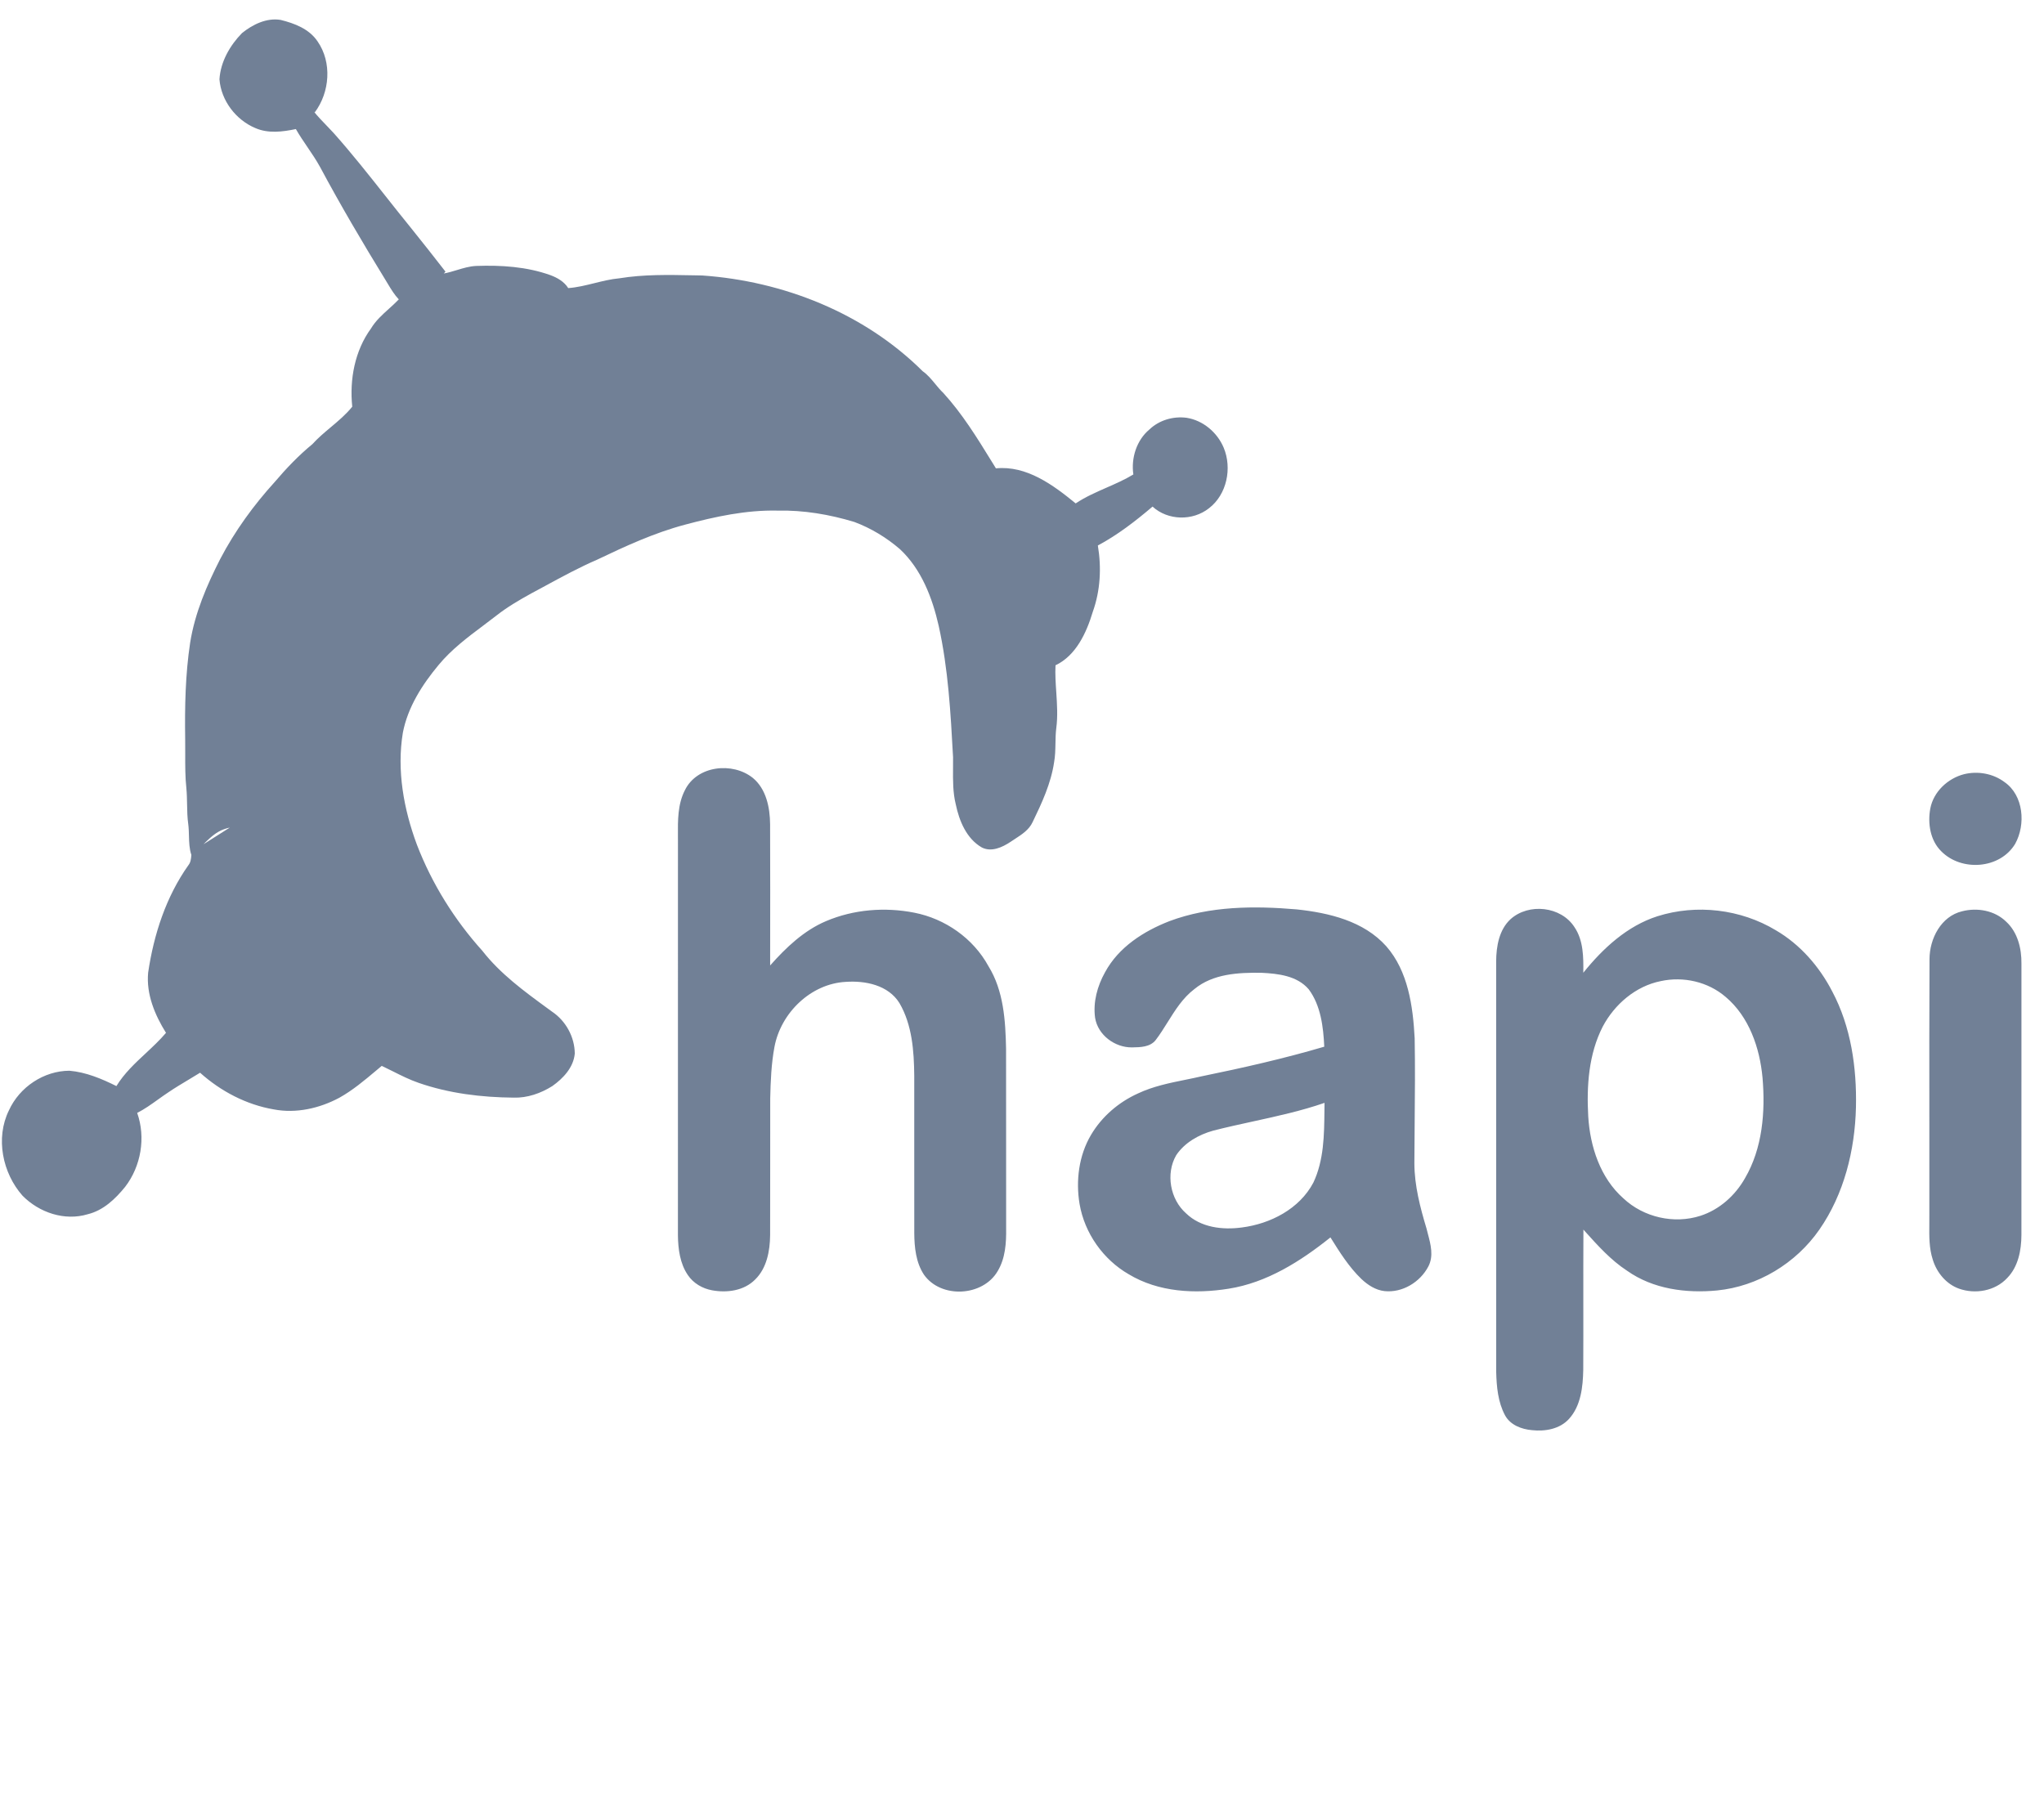 <svg width="84" height="74" viewBox="0 0 84 74" fill="none" xmlns="http://www.w3.org/2000/svg">
<path fill-rule="evenodd" clip-rule="evenodd" d="M9.945 1.36C10.386 1.004 10.96 0.722 11.535 0.819C12.105 0.96 12.707 1.187 13.052 1.703C13.652 2.568 13.554 3.794 12.935 4.621L12.888 4.573C12.868 4.553 12.849 4.532 12.829 4.512L12.829 4.512L12.829 4.512L12.829 4.512C12.848 4.532 12.868 4.553 12.888 4.573C13.054 4.781 13.238 4.972 13.422 5.162C13.518 5.262 13.614 5.362 13.708 5.464C14.453 6.3 15.148 7.18 15.843 8.059L15.843 8.059C16.184 8.491 16.526 8.922 16.873 9.349C17.356 9.95 17.835 10.556 18.308 11.166L18.238 11.241C18.422 11.209 18.601 11.154 18.78 11.1L18.78 11.1C19.04 11.021 19.3 10.943 19.573 10.931C20.598 10.895 21.643 10.96 22.618 11.309C22.902 11.414 23.184 11.574 23.352 11.842L23.352 11.842C23.717 11.815 24.072 11.727 24.427 11.639C24.766 11.555 25.106 11.471 25.455 11.439C26.45 11.277 27.458 11.296 28.462 11.316L28.463 11.316L28.463 11.316L28.463 11.316C28.594 11.318 28.725 11.321 28.856 11.323C32.187 11.555 35.509 12.862 37.919 15.259C38.12 15.4 38.274 15.588 38.429 15.775C38.535 15.905 38.642 16.034 38.764 16.149C39.545 17.004 40.156 17.997 40.763 18.983L40.763 18.983L40.843 19.112C40.871 19.158 40.9 19.205 40.928 19.251C42.186 19.126 43.277 19.931 44.206 20.692C44.602 20.427 45.036 20.237 45.47 20.046L45.47 20.046C45.847 19.881 46.223 19.716 46.576 19.502C46.478 18.826 46.709 18.094 47.234 17.655C47.639 17.267 48.218 17.101 48.765 17.173C49.435 17.278 50.02 17.767 50.287 18.398C50.642 19.246 50.418 20.328 49.684 20.891C49.016 21.419 47.998 21.401 47.365 20.823C46.664 21.42 45.928 21.989 45.117 22.422C45.27 23.331 45.222 24.274 44.91 25.145C44.651 26.009 44.219 26.947 43.377 27.346C43.359 27.716 43.384 28.087 43.409 28.457V28.457V28.457V28.457V28.457V28.457C43.441 28.95 43.474 29.443 43.408 29.935C43.382 30.142 43.379 30.351 43.375 30.56V30.56C43.37 30.821 43.365 31.081 43.318 31.339C43.188 32.209 42.814 33.01 42.436 33.792C42.289 34.108 42 34.295 41.719 34.478L41.719 34.478C41.653 34.52 41.588 34.563 41.525 34.606C41.186 34.831 40.737 35.037 40.343 34.831C39.72 34.469 39.42 33.746 39.278 33.061C39.157 32.573 39.162 32.072 39.166 31.572C39.167 31.422 39.169 31.272 39.167 31.123L39.166 31.109C39.068 29.307 38.968 27.492 38.577 25.726C38.314 24.566 37.864 23.396 36.986 22.575C36.431 22.096 35.794 21.71 35.111 21.455C34.088 21.145 33.023 20.965 31.954 20.988C30.664 20.959 29.393 21.235 28.152 21.566C26.897 21.899 25.711 22.445 24.54 23.005C23.815 23.318 23.121 23.695 22.427 24.071L22.427 24.071L22.427 24.072C22.23 24.178 22.033 24.285 21.836 24.39C21.335 24.666 20.84 24.956 20.389 25.311C20.215 25.447 20.038 25.58 19.86 25.713L19.86 25.713C19.207 26.203 18.552 26.696 18.026 27.331C17.355 28.138 16.76 29.06 16.556 30.115C16.3 31.666 16.591 33.262 17.133 34.72C17.752 36.329 18.677 37.809 19.822 39.081C20.565 40.032 21.538 40.743 22.5 41.446L22.5 41.446C22.564 41.493 22.627 41.539 22.69 41.585C23.25 41.96 23.617 42.622 23.621 43.307C23.569 43.88 23.141 44.328 22.7 44.641C22.225 44.94 21.669 45.135 21.106 45.117C19.787 45.105 18.457 44.945 17.205 44.51C16.836 44.383 16.487 44.208 16.139 44.033L16.139 44.033L16.139 44.033C15.989 43.958 15.84 43.883 15.688 43.812L15.688 43.812C15.61 43.877 15.533 43.943 15.454 44.008C14.975 44.411 14.493 44.816 13.947 45.121C13.13 45.559 12.169 45.776 11.252 45.601C10.128 45.409 9.075 44.858 8.222 44.093C8.06 44.194 7.896 44.293 7.732 44.391L7.731 44.391L7.731 44.391L7.731 44.391C7.464 44.551 7.196 44.711 6.938 44.886C6.787 44.985 6.64 45.09 6.493 45.195C6.217 45.393 5.941 45.591 5.638 45.745C5.997 46.76 5.795 47.938 5.143 48.784C4.738 49.285 4.243 49.755 3.605 49.91C2.657 50.196 1.612 49.845 0.924 49.146C0.104 48.219 -0.195 46.782 0.366 45.642C0.806 44.674 1.809 44.016 2.851 44.011C3.533 44.07 4.175 44.339 4.784 44.642C5.103 44.12 5.545 43.708 5.988 43.295C6.277 43.025 6.567 42.755 6.822 42.454C6.365 41.723 6.005 40.864 6.088 39.98C6.319 38.411 6.825 36.855 7.744 35.561C7.836 35.449 7.85 35.302 7.862 35.163L7.864 35.141C7.876 35.134 7.887 35.126 7.898 35.118C7.887 35.126 7.876 35.134 7.864 35.141C7.779 34.887 7.772 34.621 7.765 34.355C7.761 34.196 7.757 34.038 7.737 33.882C7.698 33.609 7.693 33.335 7.688 33.06C7.684 32.844 7.68 32.627 7.66 32.412C7.609 31.941 7.611 31.468 7.612 30.995C7.613 30.79 7.614 30.585 7.61 30.38C7.591 29.056 7.616 27.725 7.815 26.414C8.009 25.198 8.499 24.056 9.054 22.97C9.656 21.82 10.424 20.765 11.292 19.809C11.766 19.252 12.273 18.72 12.837 18.257C13.067 18.003 13.329 17.783 13.591 17.563L13.591 17.563C13.904 17.3 14.218 17.037 14.476 16.716C14.504 16.681 14.532 16.647 14.562 16.614C14.532 16.647 14.504 16.681 14.476 16.716C14.36 15.598 14.58 14.414 15.247 13.501C15.439 13.181 15.711 12.937 15.982 12.692C16.121 12.566 16.261 12.441 16.389 12.306C16.209 12.116 16.074 11.893 15.94 11.67C15.906 11.613 15.872 11.557 15.838 11.501C14.904 9.98 13.997 8.44 13.154 6.865C12.998 6.581 12.817 6.314 12.636 6.048L12.636 6.048L12.636 6.048C12.47 5.804 12.305 5.561 12.159 5.305C11.612 5.419 11.017 5.496 10.489 5.262C9.698 4.93 9.087 4.139 9.019 3.261C9.063 2.537 9.451 1.865 9.945 1.36ZM16.04 39.893C16.338 40.56 16.573 41.274 16.589 42.013C16.59 42.058 16.589 42.102 16.587 42.145C16.589 42.102 16.59 42.058 16.589 42.013C16.573 41.274 16.338 40.56 16.04 39.893C15.619 38.981 15.093 38.118 14.499 37.313C13.613 36.117 12.42 35.2 11.16 34.451C11.14 34.438 11.12 34.426 11.1 34.413C11.12 34.426 11.14 34.438 11.16 34.451C12.42 35.2 13.613 36.117 14.499 37.313C15.093 38.118 15.619 38.981 16.04 39.893ZM9.19 34.09C9.274 34.058 9.358 34.034 9.443 34.017L8.364 34.701C8.394 34.671 8.425 34.64 8.456 34.609C8.674 34.397 8.899 34.196 9.19 34.09L9.19 34.09ZM30.939 31.976C30.108 31.309 28.644 31.462 28.146 32.481C27.85 33.057 27.855 33.719 27.86 34.355V34.355V34.355V34.355C27.861 34.415 27.861 34.474 27.861 34.533C27.861 39.949 27.861 45.363 27.86 50.778C27.867 51.34 27.944 51.934 28.265 52.406C28.493 52.747 28.867 52.965 29.262 53.036C29.873 53.149 30.575 53.058 31.034 52.593C31.511 52.127 31.642 51.419 31.649 50.772C31.653 49.753 31.653 48.735 31.652 47.716V47.716V47.716V47.716V47.716C31.651 46.859 31.651 46.002 31.653 45.144C31.669 44.438 31.697 43.728 31.827 43.033C32.091 41.622 33.331 40.434 34.754 40.359C35.556 40.302 36.502 40.486 36.964 41.231C37.486 42.125 37.562 43.202 37.572 44.22C37.572 45.142 37.572 46.065 37.572 46.988C37.572 48.22 37.572 49.453 37.573 50.685C37.577 51.271 37.64 51.892 37.969 52.392C38.667 53.386 40.39 53.299 41.001 52.247C41.315 51.724 41.357 51.092 41.348 50.494C41.346 49.322 41.346 48.151 41.347 46.979C41.347 45.691 41.347 44.402 41.345 43.113C41.322 41.951 41.246 40.722 40.621 39.713C39.992 38.562 38.835 37.762 37.574 37.515C36.368 37.278 35.084 37.379 33.947 37.862C33.036 38.248 32.302 38.948 31.65 39.684L31.65 39.272C31.653 37.475 31.655 35.678 31.648 33.88C31.642 33.193 31.489 32.43 30.939 31.976ZM80.716 31.822C81.282 31.684 81.909 31.794 82.38 32.149C83.163 32.693 83.257 33.891 82.814 34.687C82.188 35.725 80.603 35.832 79.776 34.989C79.325 34.545 79.215 33.848 79.326 33.241C79.456 32.539 80.052 31.992 80.716 31.822ZM53.295 37.38C51.546 37.23 49.727 37.238 48.058 37.863C47.004 38.274 45.97 38.929 45.412 39.965C45.098 40.527 44.914 41.188 45.004 41.837C45.121 42.553 45.824 43.06 46.516 43.052L46.526 43.052C46.861 43.047 47.266 43.042 47.494 42.75C47.672 42.517 47.829 42.266 47.986 42.014C48.298 41.515 48.61 41.016 49.082 40.657C49.851 40.022 50.898 39.972 51.844 39.986C52.525 40.019 53.306 40.106 53.783 40.664C54.28 41.332 54.383 42.209 54.422 43.023C52.768 43.511 51.086 43.891 49.398 44.237C49.174 44.289 48.949 44.335 48.723 44.381L48.723 44.381L48.723 44.381C48.056 44.516 47.387 44.652 46.768 44.944C45.977 45.301 45.282 45.892 44.835 46.651C44.337 47.493 44.205 48.528 44.366 49.489C44.573 50.695 45.341 51.774 46.383 52.375C47.612 53.117 49.111 53.191 50.492 52.971C52.061 52.724 53.447 51.846 54.676 50.862C55.052 51.465 55.434 52.077 55.948 52.571C56.21 52.819 56.531 53.028 56.894 53.069C57.624 53.148 58.361 52.707 58.701 52.053C58.922 51.626 58.796 51.152 58.678 50.708L58.678 50.708C58.659 50.636 58.64 50.564 58.623 50.494C58.362 49.626 58.129 48.736 58.125 47.82C58.127 47.259 58.132 46.698 58.137 46.136V46.136V46.136C58.148 44.983 58.158 43.83 58.137 42.677C58.067 41.357 57.867 39.92 56.972 38.897C56.042 37.855 54.615 37.522 53.295 37.38ZM48.339 47.481C48.687 46.962 49.268 46.639 49.853 46.475C50.402 46.334 50.956 46.213 51.511 46.092L51.511 46.092L51.511 46.092C52.495 45.877 53.478 45.662 54.433 45.332C54.432 45.39 54.431 45.448 54.431 45.506C54.43 45.553 54.429 45.6 54.429 45.646L54.429 45.649V45.649C54.419 46.653 54.408 47.691 53.974 48.61C53.399 49.698 52.202 50.304 51.037 50.454C50.242 50.562 49.348 50.46 48.743 49.874C48.089 49.299 47.896 48.242 48.339 47.481ZM62.079 37.78C62.825 37.111 64.151 37.248 64.705 38.11C65.074 38.655 65.076 39.347 65.067 39.984C65.877 38.976 66.875 38.057 68.115 37.661C69.721 37.154 71.535 37.367 72.983 38.24C73.976 38.82 74.767 39.724 75.297 40.752C76.068 42.201 76.308 43.883 76.272 45.514C76.23 47.283 75.781 49.086 74.768 50.543C73.8 51.937 72.233 52.878 70.565 53.043C69.293 53.165 67.931 52.989 66.861 52.229C66.2 51.797 65.669 51.205 65.142 50.62L65.142 50.62L65.072 50.541C65.067 51.522 65.067 52.503 65.068 53.484C65.069 54.425 65.07 55.367 65.065 56.309C65.051 57.008 64.969 57.782 64.482 58.32C64.099 58.744 63.493 58.844 62.956 58.785C62.529 58.748 62.067 58.575 61.85 58.174C61.561 57.634 61.503 57.003 61.488 56.399C61.487 53.585 61.487 50.771 61.487 47.957C61.487 45.143 61.487 42.329 61.486 39.515C61.489 38.898 61.608 38.212 62.079 37.78ZM68.249 40.328C67.225 40.532 66.353 41.275 65.864 42.201C65.288 43.328 65.199 44.64 65.27 45.887C65.345 47.13 65.766 48.418 66.712 49.255C67.547 50.041 68.799 50.323 69.881 49.974C70.656 49.724 71.306 49.146 71.71 48.432C72.432 47.199 72.552 45.704 72.433 44.302C72.32 43.069 71.879 41.79 70.92 40.98C70.191 40.351 69.177 40.125 68.249 40.328ZM82.452 37.891C81.978 37.422 81.257 37.296 80.632 37.458C79.772 37.663 79.296 38.579 79.295 39.428C79.284 41.652 79.286 43.876 79.288 46.1C79.289 47.38 79.29 48.66 79.288 49.94C79.29 50.071 79.289 50.201 79.287 50.333C79.282 50.82 79.277 51.312 79.43 51.779C79.592 52.31 79.983 52.781 80.505 52.968C81.175 53.207 81.991 53.067 82.488 52.531C82.938 52.072 83.069 51.394 83.072 50.768C83.074 48.111 83.074 45.454 83.073 42.797C83.073 41.734 83.073 40.671 83.073 39.608C83.081 38.986 82.917 38.322 82.452 37.891Z" fill="#718096"/>
</svg>
